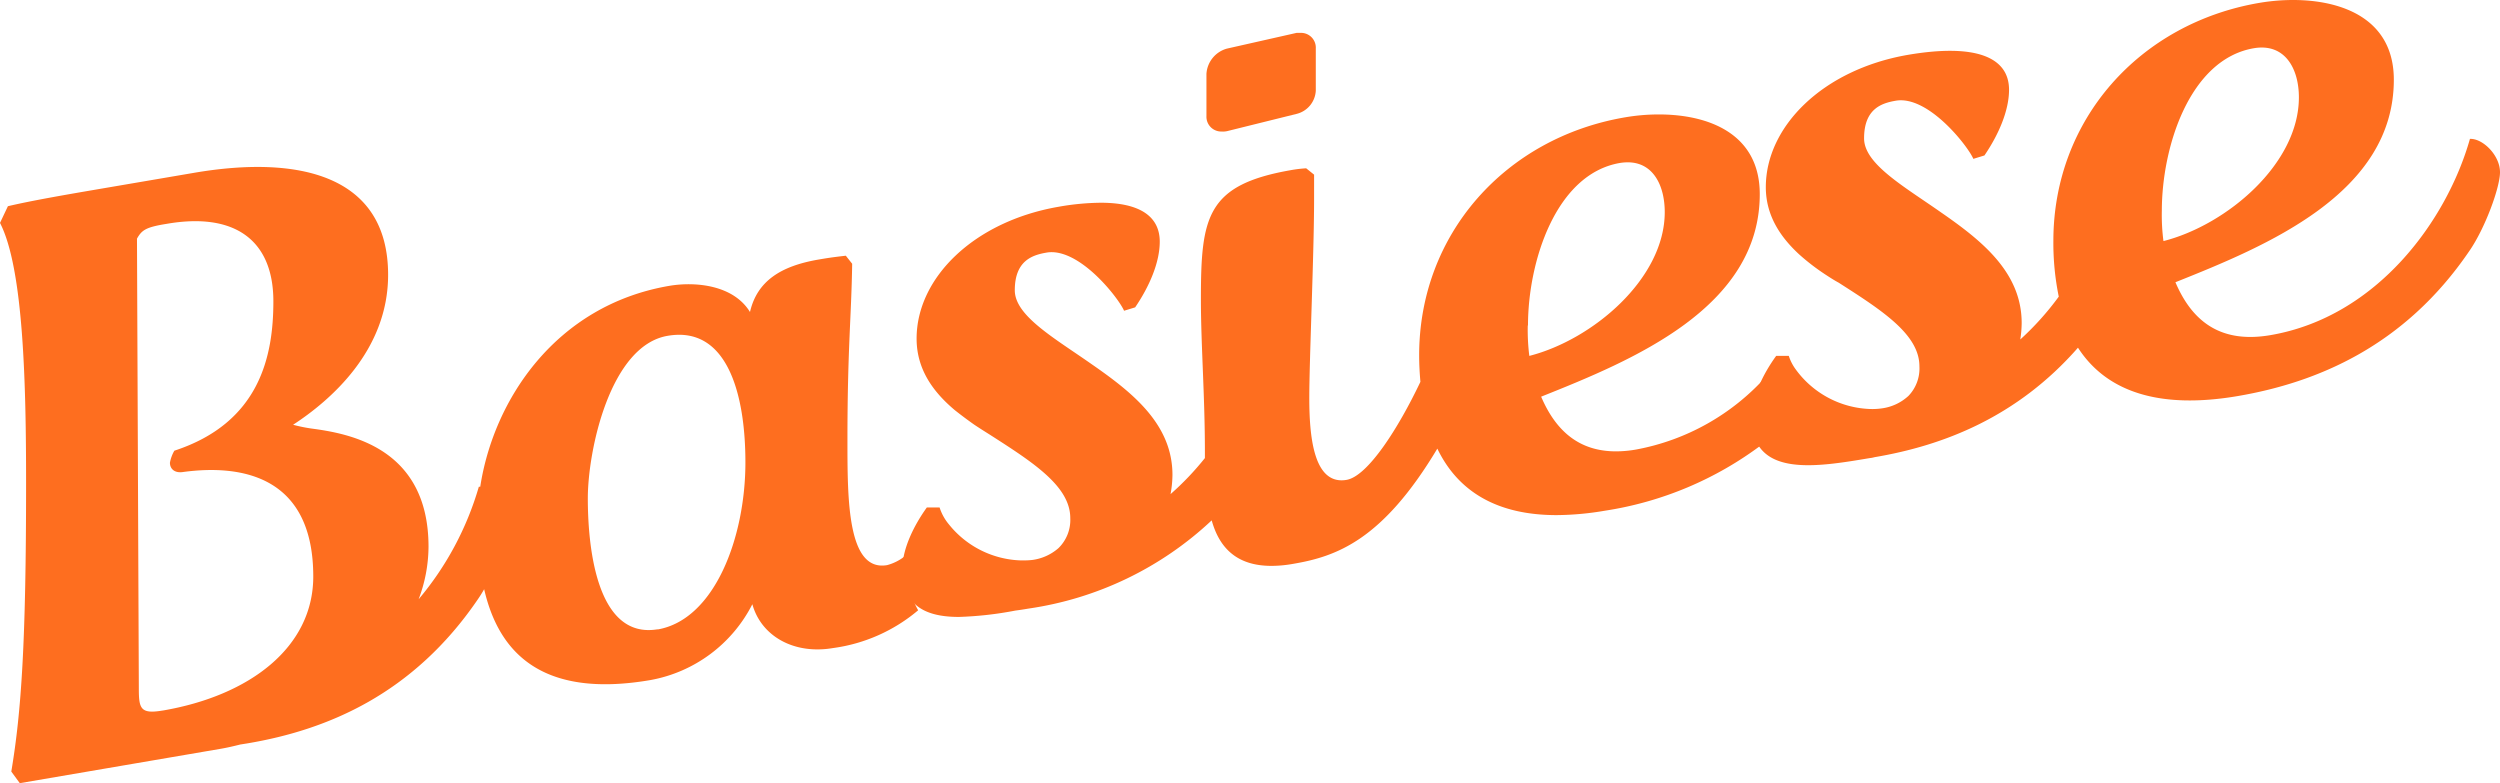 <svg xmlns="http://www.w3.org/2000/svg" viewBox="0 0 338.37 106"><defs><style>.cls-1{fill:#fe6e1f;}</style></defs><g id="Layer_2" data-name="Layer 2"><g id="Layer_1-2" data-name="Layer 1"><g id="Layer_2-2" data-name="Layer 2"><g id="Layer_1-2-2" data-name="Layer 1-2"><path class="cls-1" d="M123.45,80.73a12.47,12.47,0,0,1-.52-3.69,13.19,13.19,0,0,1,.26-2.43,6.56,6.56,0,0,1-3.13,1.88c-5.36.91-5.36-8.86-5.36-16.87,0-12.47.53-16.61.64-23.92l-.86-1.09c-1.93.22-2.57.33-3.75.53-5,.87-8.25,2.87-9.22,7.09-2.25-3.67-7.39-4.14-10.93-3.54C75.19,41.33,66.8,54.13,65,65.88h-.19a41.62,41.62,0,0,1-8.15,15.23A20.34,20.34,0,0,0,58,74c0-13.41-10.72-15.32-15.86-16a20.81,20.81,0,0,1-2.47-.51c5-3.26,12.86-10,12.86-20.29,0-13.52-12.11-16.23-26.26-13.81L13.5,25.57c-4.5.77-9.11,1.56-12.43,2.34L0,30.17c3.21,6.21,3.53,22.06,3.53,35.26,0,21.52-.64,30.88-2,39L2.68,106l27.12-4.64c.89-.15,1.8-.36,2.71-.59l1-.16C44.24,98.8,55.92,94,64.72,81.05c.27-.39.54-.83.81-1.3,1.84,8,7.23,14.91,22.48,12.3a19.33,19.33,0,0,0,13.82-10.27c1.18,4.28,5.58,6.85,10.94,5.93a22.49,22.49,0,0,0,11.5-5.11,9.74,9.74,0,0,1-.82-1.87M22,96.17c-3,.51-3.21-.28-3.21-3L18.54,32.3c.65-1.15,1.18-1.55,4-2C31.62,28.71,37,32.37,37,40.79,37,48.17,35.18,57.21,23.6,61A5,5,0,0,0,23,62.63c0,.83.64,1.45,1.82,1.25,8-1.07,17.58.63,17.58,14.15,0,9.57-8.57,16.12-20.37,18.14m67-11C80.41,86.63,79.56,73,79.56,67.45c0-6.45,3-20.69,10.82-22,8-1.37,10.51,7.77,10.51,17.13,0,10.19-4.18,21.3-11.9,22.62"/><path class="cls-1" d="M165.49,17.81a2.88,2.88,0,0,0,.59-.06l9.43-2.34a3.42,3.42,0,0,0,2.58-3.14V6.55a2,2,0,0,0-1.9-2.1h-.7l-9.43,2.13A3.79,3.79,0,0,0,163.29,10v5.71a2,2,0,0,0,1.91,2.09h.29"/><path class="cls-1" d="M237.88,56.53A15,15,0,0,1,239,51a31.28,31.28,0,0,1-17.54,9.84,15.69,15.69,0,0,1-2.74.25c-4.94,0-8.12-2.7-10.13-7.4,12.33-4.92,29.59-12,29.59-27.41,0-8.24-7-10.79-13.65-10.79a27.06,27.06,0,0,0-4.58.39c-16.18,2.76-27.87,15.79-27.87,32.21,0,1.25.07,2.44.17,3.59-3,6.31-7.13,12.78-10,13.27a3.79,3.79,0,0,1-.67.06c-3.79,0-4.37-6-4.37-11.15s.65-19.55.65-26.93V23.64l-1.07-.86a17.12,17.12,0,0,0-2.14.26c-11.36,2-12.11,6.34-12.11,17.46,0,6.14.54,13.12.54,20.6V62a38.3,38.3,0,0,1-4.65,4.88,15,15,0,0,0,.26-2.59c0-6.86-5.37-11.14-10.94-15-5-3.51-10.4-6.54-10.4-10,0-4,2.36-4.77,4.29-5.1a3.82,3.82,0,0,1,.68-.06c4.25,0,9.11,6.28,9.82,7.93l1.5-.46c1.93-2.83,3.33-6.08,3.33-8.89,0-3.41-2.68-5.27-8-5.27a34.31,34.31,0,0,0-5.72.55c-11.47,2-19.19,9.63-19.19,17.84,0,4.23,2.32,7.29,5.18,9.69q1.26,1,2.61,1.95c.7.47,1.4.91,2.07,1.33,5.9,3.78,10.94,7,10.94,11.33a5.32,5.32,0,0,1-1.6,4.06,6.71,6.71,0,0,1-3.55,1.6,10,10,0,0,1-1.1.06h-.48a13,13,0,0,1-9.7-4.88,6.76,6.76,0,0,1-1.26-2.29h-1.72c-1.71,2.37-3.32,5.56-3.32,8.36a8.21,8.21,0,0,0,.34,2.46c.94,3.09,3.81,4,7.32,4a47.78,47.78,0,0,0,7.64-.86c.55-.07,1.14-.16,1.78-.27A45.78,45.78,0,0,0,164,70.43c1,3.58,3.26,6.16,8.09,6.16a16.67,16.67,0,0,0,2.91-.27c5.92-1,12.13-3.22,19.54-15.6,2.84,5.9,8.2,9,16.15,9a39.89,39.89,0,0,0,6.55-.6,47.17,47.17,0,0,0,21.21-8.93,12.24,12.24,0,0,1-.51-2.94v-.7M206.81,44.06c0-8.63,3.75-20.5,12.43-22a6.56,6.56,0,0,1,1.08-.09c3.44,0,5,3.15,5,6.74,0,9-9.75,17.27-18.33,19.46a28.37,28.37,0,0,1-.21-4.12"/><path class="cls-1" d="M334.3,18.8c-3.11,11-12.54,24.08-27,26.56-6.54,1.12-10.51-1.64-12.86-7.16C306.76,33.28,324,26.2,324,10.79,324,.6,313.29-.89,305.79.39,289.6,3.16,277.92,16.18,277.92,32.6a36.19,36.19,0,0,0,.73,7.55,38.76,38.76,0,0,1-5.21,5.8,15.12,15.12,0,0,0,.19-2.22c0-6.86-5.36-11.14-10.94-15-5-3.51-10.39-6.54-10.39-10,0-4,2.36-4.77,4.29-5.1,4.39-.75,9.75,6.13,10.5,7.87l1.5-.46c1.93-2.83,3.33-6.08,3.33-8.89,0-4.47-4.61-6.28-13.72-4.72-11.48,2-19.2,9.68-19.2,17.9,0,3.87,2,6.77,4.48,9.07a29.6,29.6,0,0,0,3.74,2.86c.55.36,1.1.71,1.64,1,5.89,3.77,10.93,7,10.93,11.33a5.35,5.35,0,0,1-1.49,4,6.6,6.6,0,0,1-3.65,1.69,9.18,9.18,0,0,1-1.48.08A13,13,0,0,1,243.05,50a6.35,6.35,0,0,1-.94-1.83H240.4c-1.72,2.37-3.32,5.56-3.32,8.36V57c.36,7.64,8.81,6.21,16,5a3.5,3.5,0,0,0,.63-.12h0C263,60.31,273,56.48,281.25,47.06c3.87,6,11.06,8.36,21.66,6.54S325.4,46.93,334.2,34c2.14-3.07,4.17-8.62,4.17-10.69,0-2.3-2.35-4.6-4.07-4.51m-41.7,9.73c0-8.63,3.75-20.5,12.44-22,4.18-.72,6.11,2.7,6.11,6.65,0,9-9.76,17.26-18.33,19.45a27,27,0,0,1-.22-4.12"/></g></g></g></g></svg>